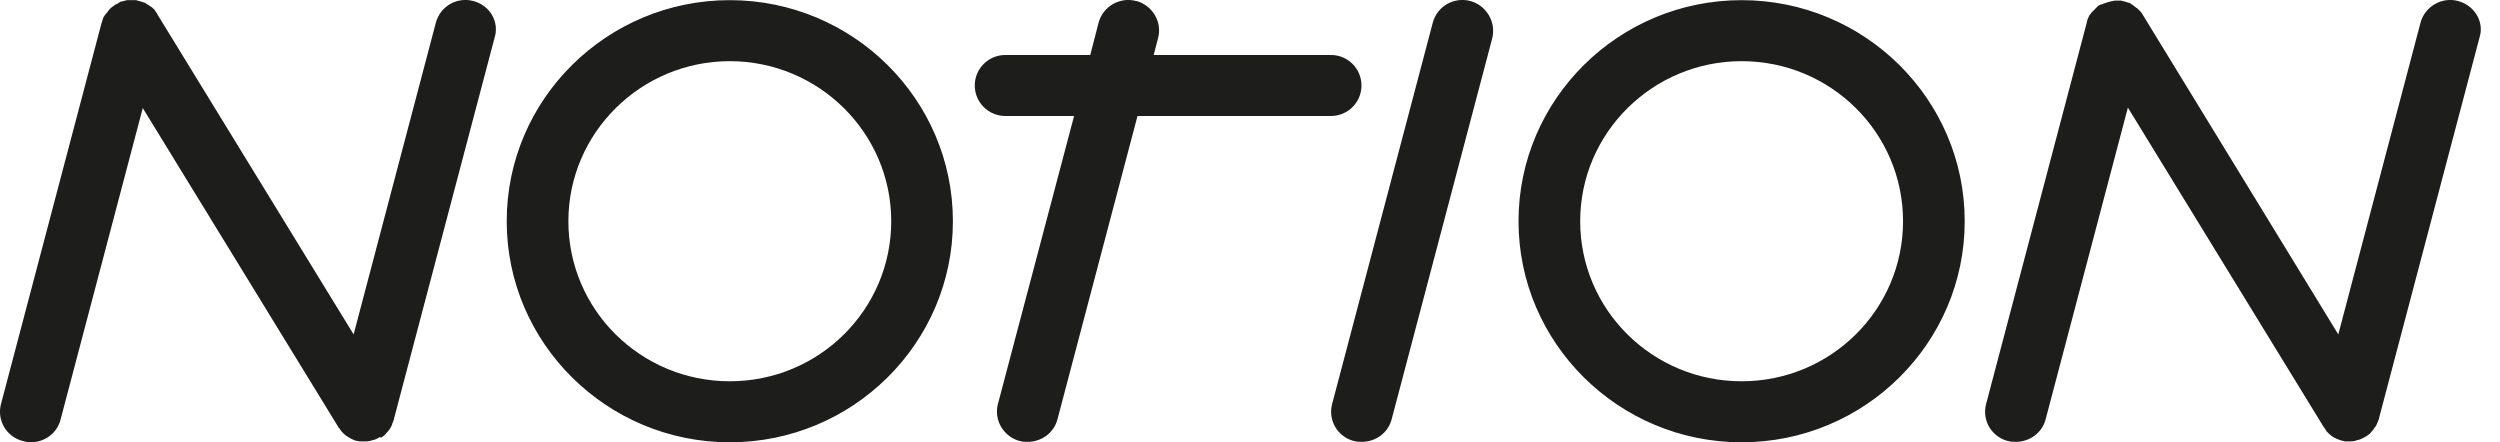 <svg width="130" height="23" viewBox="0 0 130 23" fill="none" xmlns="http://www.w3.org/2000/svg">
<path fill-rule="evenodd" clip-rule="evenodd" d="M127.824 0.054C126.982 -0.176 126.095 0.33 125.867 1.181L121.591 17.389L111.423 0.767L111.4 0.721C111.377 0.698 111.355 0.675 111.355 0.652L111.309 0.606L111.241 0.537C111.218 0.514 111.195 0.491 111.195 0.491C111.173 0.468 111.15 0.445 111.15 0.445C111.127 0.422 111.104 0.422 111.082 0.399C111.013 0.353 110.968 0.307 110.9 0.261C110.877 0.238 110.854 0.238 110.832 0.215L110.763 0.169C110.741 0.146 110.718 0.146 110.695 0.146C110.672 0.146 110.65 0.123 110.627 0.123C110.604 0.123 110.559 0.1 110.536 0.1C110.513 0.1 110.513 0.077 110.49 0.077H110.468L110.377 0.054L110.308 0.031H110.24C110.217 0.031 110.195 0.031 110.172 0.031H110.013C109.967 0.031 109.922 0.031 109.876 0.054H109.853C109.717 0.077 109.558 0.123 109.444 0.169H109.421C109.398 0.192 109.353 0.192 109.33 0.215L109.239 0.238H109.216C109.194 0.261 109.171 0.261 109.148 0.284L109.103 0.307L109.034 0.376C109.012 0.399 109.012 0.399 108.989 0.422C108.966 0.445 108.944 0.468 108.921 0.491L108.875 0.537C108.853 0.56 108.83 0.583 108.807 0.606L108.762 0.652C108.739 0.675 108.716 0.698 108.716 0.721L108.671 0.767C108.648 0.79 108.648 0.813 108.625 0.836C108.625 0.859 108.602 0.882 108.602 0.905C108.58 0.928 108.58 0.951 108.557 0.997C108.557 1.02 108.534 1.043 108.534 1.066C108.534 1.089 108.511 1.135 108.511 1.158V1.181L103.28 20.999C103.052 21.849 103.552 22.7 104.394 22.93H104.417C104.553 22.976 104.69 22.976 104.826 22.976C105.531 22.976 106.191 22.516 106.373 21.803L110.65 5.595L120.84 22.217L120.863 22.24C120.886 22.286 120.931 22.332 120.954 22.378L120.977 22.424C121.022 22.47 121.045 22.493 121.09 22.539L121.113 22.562C121.159 22.608 121.204 22.631 121.25 22.677L121.295 22.7C121.341 22.746 121.409 22.769 121.454 22.792C121.5 22.815 121.523 22.838 121.568 22.838C121.591 22.838 121.591 22.861 121.614 22.861C121.727 22.907 121.841 22.93 121.955 22.953H121.978C122.023 22.953 122.091 22.953 122.137 22.953H122.182C122.273 22.953 122.341 22.953 122.432 22.93C122.455 22.93 122.478 22.93 122.501 22.907C122.66 22.884 122.819 22.815 122.978 22.723L123.024 22.7C123.069 22.677 123.115 22.631 123.16 22.608C123.229 22.562 123.274 22.516 123.32 22.447L123.342 22.424C123.388 22.378 123.433 22.309 123.479 22.24L123.502 22.217C123.547 22.148 123.593 22.079 123.615 22.01C123.638 21.941 123.684 21.849 123.706 21.78C123.706 21.78 123.706 21.78 123.706 21.757L128.938 1.939C129.188 1.158 128.688 0.284 127.824 0.054C127.846 0.054 127.846 0.054 127.824 0.054ZM90.564 19.826C85.924 19.826 82.17 16.102 82.17 11.503C82.17 6.905 85.946 3.181 90.564 3.181C95.204 3.181 98.958 6.905 98.958 11.503C98.958 16.102 95.204 19.826 90.564 19.826ZM90.564 0.008C84.172 0.008 78.963 5.158 78.963 11.503C78.963 17.849 84.172 22.999 90.564 22.999C96.956 22.999 102.165 17.849 102.165 11.503C102.165 5.158 96.956 0.008 90.564 0.008ZM76.461 0.054C75.596 -0.176 74.732 0.33 74.504 1.181L69.273 20.999C69.045 21.849 69.546 22.7 70.387 22.93H70.41C70.547 22.976 70.683 22.976 70.82 22.976C71.525 22.976 72.184 22.516 72.366 21.803L77.598 1.985C77.803 1.158 77.302 0.284 76.461 0.054ZM69.204 2.859H59.992L60.219 1.985C60.447 1.135 59.924 0.284 59.105 0.054H59.082C58.24 -0.176 57.353 0.33 57.126 1.181L56.694 2.859H52.281C51.394 2.859 50.688 3.572 50.688 4.445C50.688 5.319 51.394 6.032 52.281 6.032H55.852L51.894 20.999C51.666 21.849 52.19 22.7 53.009 22.93H53.031C53.168 22.976 53.304 22.976 53.441 22.976C54.146 22.976 54.806 22.516 54.988 21.803L59.15 6.032H69.204C70.092 6.032 70.797 5.319 70.797 4.445C70.797 3.572 70.092 2.859 69.204 2.859ZM37.95 19.826C33.31 19.826 29.556 16.102 29.556 11.503C29.556 6.905 33.333 3.181 37.95 3.181C42.568 3.181 46.344 6.905 46.344 11.503C46.344 16.102 42.59 19.826 37.95 19.826ZM37.95 0.008C31.558 0.008 26.349 5.158 26.349 11.503C26.349 17.849 31.558 22.999 37.95 22.999C44.342 22.999 49.551 17.849 49.551 11.503C49.551 5.158 44.342 0.008 37.95 0.008ZM24.62 0.054C23.756 -0.176 22.892 0.33 22.664 1.181L18.388 17.389L8.197 0.767L8.174 0.721C8.152 0.698 8.152 0.675 8.129 0.652C8.106 0.629 8.106 0.606 8.083 0.583C8.061 0.56 8.061 0.537 8.038 0.514C7.992 0.468 7.97 0.445 7.924 0.399L7.856 0.353L7.788 0.307C7.765 0.284 7.742 0.284 7.719 0.261C7.719 0.261 7.697 0.238 7.674 0.238C7.651 0.215 7.628 0.215 7.606 0.192C7.583 0.169 7.56 0.169 7.537 0.146C7.515 0.146 7.492 0.123 7.469 0.123L7.401 0.1L7.31 0.077L7.264 0.054H7.242L7.151 0.031L7.082 0.008H6.991C6.969 0.008 6.946 0.008 6.923 0.008H6.764C6.718 0.008 6.696 0.008 6.65 0.008H6.605C6.514 0.031 6.423 0.054 6.332 0.077H6.309C6.286 0.077 6.241 0.1 6.218 0.123C6.195 0.123 6.173 0.146 6.173 0.146L6.104 0.192L6.013 0.238H5.991C5.968 0.238 5.945 0.261 5.945 0.284L5.877 0.33L5.809 0.376L5.763 0.422C5.695 0.468 5.649 0.537 5.604 0.606C5.581 0.629 5.581 0.652 5.558 0.652L5.513 0.721L5.467 0.767C5.445 0.79 5.445 0.813 5.422 0.836L5.376 0.905C5.376 0.928 5.354 0.951 5.354 0.974C5.354 0.997 5.331 1.02 5.331 1.043C5.331 1.066 5.308 1.089 5.308 1.135L5.285 1.181L0.054 20.999C-0.174 21.849 0.327 22.7 1.168 22.93H1.191C1.327 22.976 1.464 22.999 1.6 22.999C2.306 22.999 2.965 22.539 3.147 21.826L7.424 5.618L17.614 22.24L17.637 22.263C17.705 22.355 17.773 22.47 17.864 22.539L17.887 22.562C17.933 22.608 17.978 22.631 18.024 22.677L18.069 22.7C18.16 22.769 18.251 22.815 18.365 22.861L18.41 22.884C18.456 22.907 18.524 22.93 18.592 22.93C18.661 22.953 18.706 22.953 18.774 22.953H18.797C18.843 22.953 18.888 22.953 18.934 22.953H18.979C19.07 22.953 19.138 22.953 19.229 22.93C19.252 22.93 19.275 22.93 19.298 22.907C19.434 22.884 19.57 22.838 19.684 22.769C19.707 22.746 19.73 22.746 19.775 22.723L19.798 22.769C19.843 22.746 19.889 22.7 19.934 22.677C20.003 22.631 20.048 22.585 20.094 22.516L20.116 22.493C20.23 22.378 20.321 22.24 20.389 22.079V22.056C20.412 21.987 20.458 21.895 20.48 21.826V21.803L25.712 1.985C25.985 1.158 25.485 0.284 24.62 0.054C24.643 0.054 24.62 0.054 24.62 0.054Z" fill="#1D1D1B"/>
</svg>
